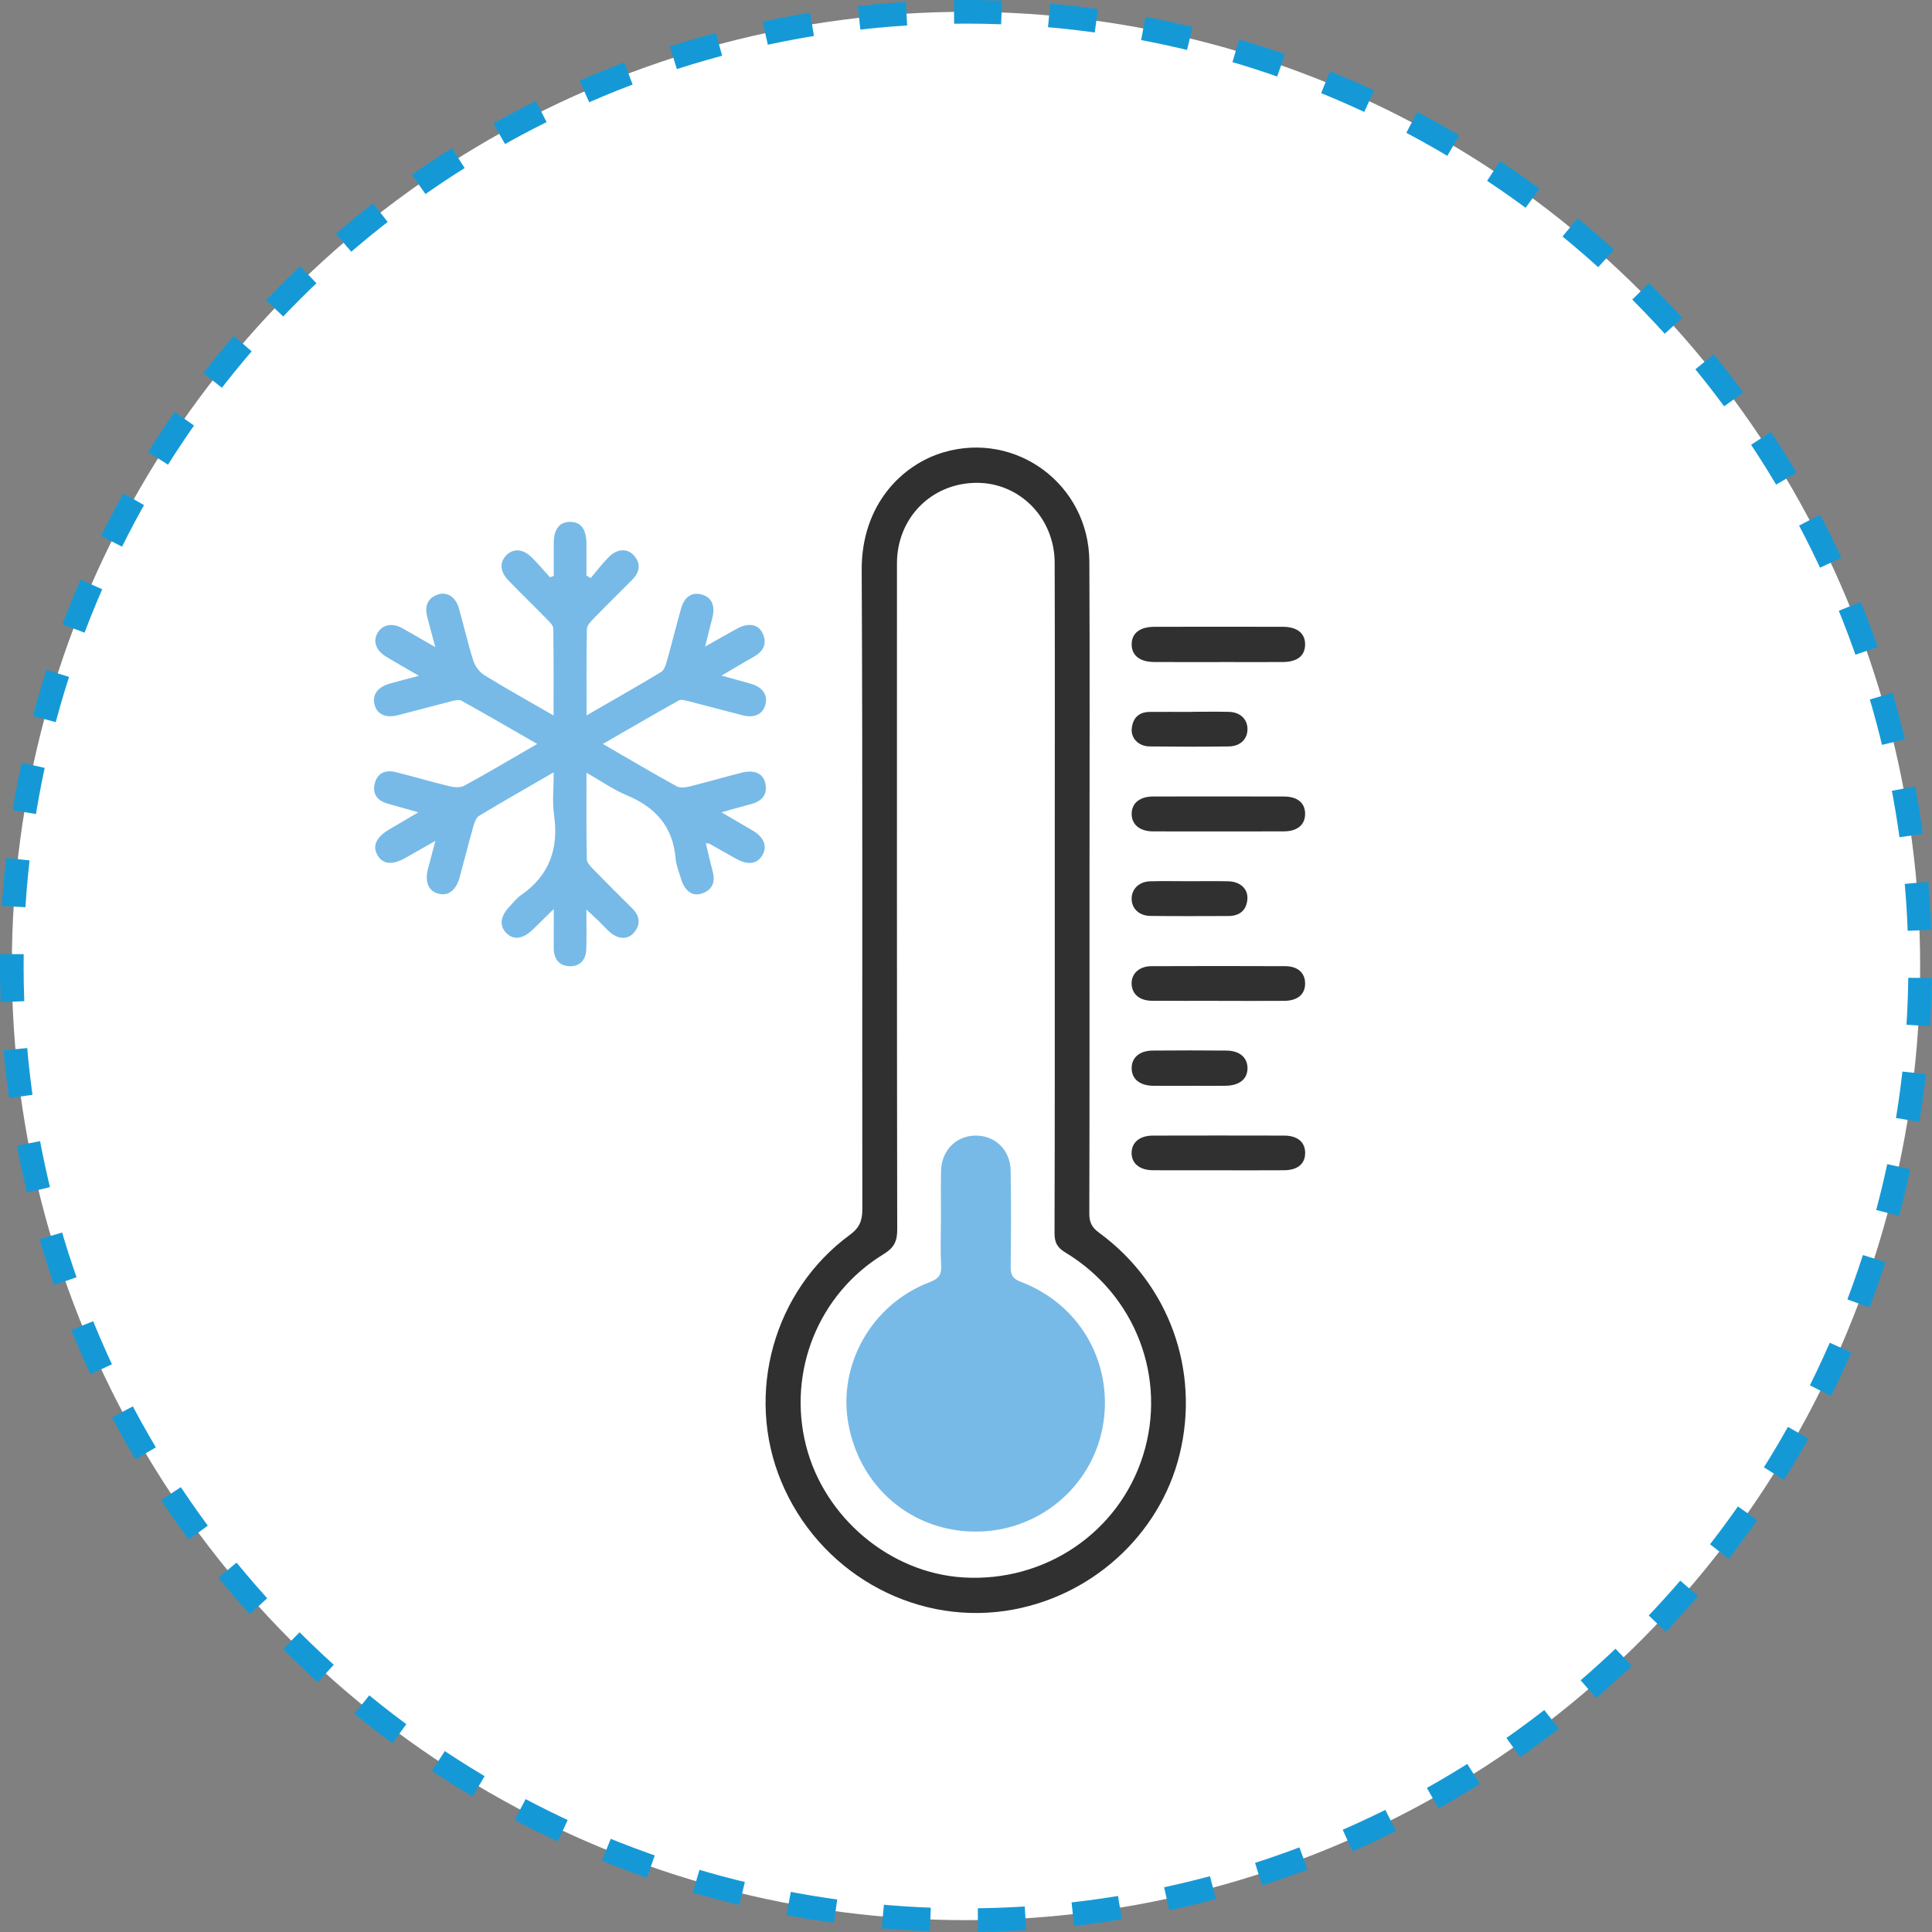 <svg xmlns="http://www.w3.org/2000/svg" id="b" data-name="Layer 2" width="81.697" height="81.697" viewBox="0 0 81.697 81.697"><rect x="0" y="0" width="81.697" height="81.697" fill="#808080" stroke="none"/><g id="c" data-name="Layer 1"><g><circle cx="40.848" cy="40.848" r="40.348" fill="#fff" stroke-width="0"></circle><circle cx="40.848" cy="40.848" r="40.348" transform="translate(-16.92 40.848) rotate(-45)" fill="none" stroke="#1599d6" stroke-dasharray="0 0 2.012 2.012" stroke-miterlimit="10"></circle></g><path d="m46.071,37.428c0,4.633.005,9.265-.008,13.898-.001.369.116.584.414.802,2.96,2.163,4.278,5.822,3.402,9.383-.845,3.436-3.795,6.083-7.362,6.606-3.988.585-7.923-1.692-9.49-5.492-1.522-3.689-.319-8.042,2.912-10.409.41-.3.527-.605.526-1.084-.013-9.009.018-18.018-.027-27.026-.014-2.755,1.696-4.458,3.457-4.978,3.084-.912,6.155,1.369,6.17,4.621.021,4.559.005,9.119.006,13.678Zm-1.469.539c0-.659,0-1.319,0-1.978,0-4.065.009-8.131-.004-12.196-.006-1.904-1.496-3.396-3.323-3.376-1.903.021-3.346,1.495-3.346,3.409,0,9.394-.005,18.789.011,28.183,0,.498-.15.764-.577,1.025-2.752,1.679-4.067,4.955-3.284,8.077.768,3.061,3.557,5.405,6.657,5.593,3.452.21,6.566-1.898,7.593-5.141,1.037-3.273-.299-6.802-3.282-8.602-.344-.208-.456-.425-.455-.82.015-4.725.01-9.449.01-14.174Z" fill="#303030" stroke-width="0"></path><path d="m24.804,30.251c1.108-.64,2.138-1.223,3.151-1.834.129-.078.198-.295.245-.461.209-.739.392-1.486.601-2.226.142-.502.472-.709.884-.588.408.12.567.465.442.969-.091.367-.185.732-.312,1.23.529-.298.935-.532,1.347-.756.486-.265.904-.197,1.086.195.207.449.027.77-.385,1-.413.23-.817.475-1.354.789.502.139.878.238,1.252.347.488.141.716.479.604.882-.113.407-.458.576-.961.449-.763-.193-1.522-.401-2.284-.595-.136-.034-.315-.089-.417-.032-1.05.585-2.088,1.192-3.211,1.839,1.099.636,2.103,1.23,3.125,1.792.148.082.392.042.576-.003.728-.18,1.448-.392,2.176-.576.541-.137.919.04.999.477.091.493-.185.745-.635.861-.364.094-.724.2-1.225.339.52.304.925.537,1.326.775.474.28.622.665.405,1.037-.219.376-.603.433-1.101.158-.384-.212-.765-.431-1.148-.646-.015-.008-.036-.004-.142-.012.096.398.176.774.279,1.144.126.453.034.809-.436.974-.412.145-.744-.101-.9-.635-.082-.281-.2-.561-.224-.848-.112-1.345-.853-2.164-2.066-2.668-.563-.234-1.073-.595-1.7-.952,0,1.293-.011,2.477.013,3.66.003.149.168.313.29.438.536.552,1.081,1.094,1.627,1.635.325.322.376.67.08,1.023-.272.325-.689.295-1.064-.053-.148-.137-.282-.288-.426-.428-.129-.126-.264-.246-.525-.489,0,.645.014,1.159-.004,1.673-.016.449-.261.741-.723.722-.431-.017-.645-.309-.653-.735-.007-.384,0-.769,0-1.154,0-.122,0-.244,0-.53-.352.346-.604.591-.853.838-.436.432-.825.495-1.145.187-.317-.307-.266-.726.143-1.146.153-.158.29-.341.468-.463,1.208-.834,1.604-1.977,1.398-3.404-.079-.548-.013-1.118-.013-1.792-1.12.648-2.148,1.232-3.158,1.843-.13.079-.198.298-.246.466-.2.704-.38,1.414-.571,2.12-.154.568-.491.82-.921.698-.401-.114-.56-.496-.424-1.032.09-.352.185-.702.316-1.196-.492.28-.875.496-1.256.715-.561.322-.972.282-1.196-.118-.22-.392-.047-.758.513-1.089.371-.219.743-.437,1.218-.716-.519-.146-.915-.258-1.312-.371-.417-.118-.627-.401-.537-.822.099-.461.448-.614.883-.508.764.187,1.518.415,2.283.599.198.048.46.068.626-.022,1.01-.552,2-1.14,3.084-1.766-1.11-.638-2.147-1.245-3.198-1.826-.116-.064-.316-.009-.468.029-.745.188-1.486.395-2.231.583-.509.128-.867-.038-.976-.43-.117-.424.115-.759.641-.909.363-.104.73-.196,1.229-.329-.546-.318-.971-.556-1.387-.81-.435-.264-.569-.659-.358-1.008.215-.357.62-.432,1.056-.188.422.237.84.481,1.384.793-.141-.525-.249-.907-.345-1.291-.107-.428,0-.772.444-.93.39-.139.76.096.896.573.21.739.378,1.491.612,2.223.074.232.26.484.466.611.931.573,1.887,1.105,2.926,1.705,0-1.289.009-2.486-.012-3.682-.002-.133-.16-.277-.271-.391-.537-.55-1.09-1.086-1.625-1.638-.359-.371-.382-.768-.088-1.065.293-.296.696-.276,1.064.082.274.267.52.564.779.848l.161-.053c0-.457-.003-.915,0-1.372.004-.613.238-.918.695-.916.456.002.681.302.688.926.005.447,0,.895,0,1.342.06.035.12.071.18.106.257-.301.496-.62.776-.898.353-.352.79-.362,1.06-.046.308.361.225.709-.085,1.023-.541.547-1.092,1.084-1.628,1.635-.122.126-.281.293-.284.444-.023,1.184-.013,2.368-.013,3.652Z" fill="#77bae7" stroke-width="0"></path><path d="m51.496,35.157c-.915,0-1.829.004-2.744-.001-.558-.003-.898-.291-.899-.739,0-.448.337-.734.902-.736,1.848-.005,3.695-.004,5.543.001.574.002.892.276.89.737-.002.459-.326.733-.894.736-.933.006-1.866.001-2.799.002Z" fill="#303030" stroke-width="0"></path><path d="m51.544,27.996c-.915,0-1.83.004-2.745-.002-.608-.004-.949-.285-.945-.754.004-.465.347-.733.961-.735,1.811-.003,3.623-.005,5.434,0,.609.001.945.28.939.752-.006.478-.33.735-.955.738-.896.005-1.793.001-2.69,0Z" fill="#303030" stroke-width="0"></path><path d="m51.551,49.486c-.933,0-1.866.004-2.798-.001-.562-.003-.906-.29-.902-.732.004-.449.342-.732.904-.733,1.847-.004,3.694-.005,5.542,0,.572.001.894.276.893.735,0,.46-.318.726-.895.73-.914.006-1.829.002-2.743.002Z" fill="#303030" stroke-width="0"></path><path d="m51.507,42.321c-.933,0-1.865.005-2.798-.002-.524-.004-.847-.286-.858-.722-.01-.425.324-.739.838-.741,1.884-.008,3.767-.008,5.651,0,.539.002.842.278.848.723.007.463-.312.739-.883.743-.933.006-1.865.002-2.798.001Z" fill="#303030" stroke-width="0"></path><path d="m50.304,45.915c-.512,0-1.025.005-1.537-.001-.567-.007-.903-.28-.913-.729-.009-.455.325-.755.883-.76,1.043-.009,2.086-.01,3.129,0,.559.005.892.303.886.756-.006.447-.337.72-.912.731-.512.01-1.025.002-1.537.002Z" fill="#303030" stroke-width="0"></path><path d="m50.374,30.099c.531,0,1.061-.01,1.591.003.48.012.786.309.786.732,0,.419-.304.724-.79.73-1.116.014-2.232.013-3.348,0-.465-.006-.797-.343-.755-.759.044-.44.297-.698.76-.701.585-.004,1.171,0,1.756,0,0,0,0-.002,0-.003Z" fill="#303030" stroke-width="0"></path><path d="m50.286,37.263c.549,0,1.098-.009,1.646.003.513.011.849.32.815.757-.038.482-.335.71-.807.712-1.097.003-2.195.009-3.292-.004-.482-.006-.795-.314-.795-.727,0-.415.315-.725.788-.738.548-.015,1.097-.003,1.646-.003Z" fill="#303030" stroke-width="0"></path><path d="m39.79,51.546c0-.677-.012-1.355.003-2.032.019-.857.626-1.477,1.436-1.494.839-.017,1.491.595,1.507,1.48.024,1.354.018,2.71.002,4.064-.004.334.073.504.417.635,2.672,1.018,3.956,3.648,3.466,6.18-.492,2.539-2.737,4.392-5.367,4.387-2.675-.005-4.865-1.845-5.372-4.514-.479-2.521.971-5.098,3.423-6.031.365-.139.516-.296.493-.698-.038-.657-.01-1.318-.01-1.977h.002Z" fill="#77bae7" stroke-width="0"></path></g></svg>